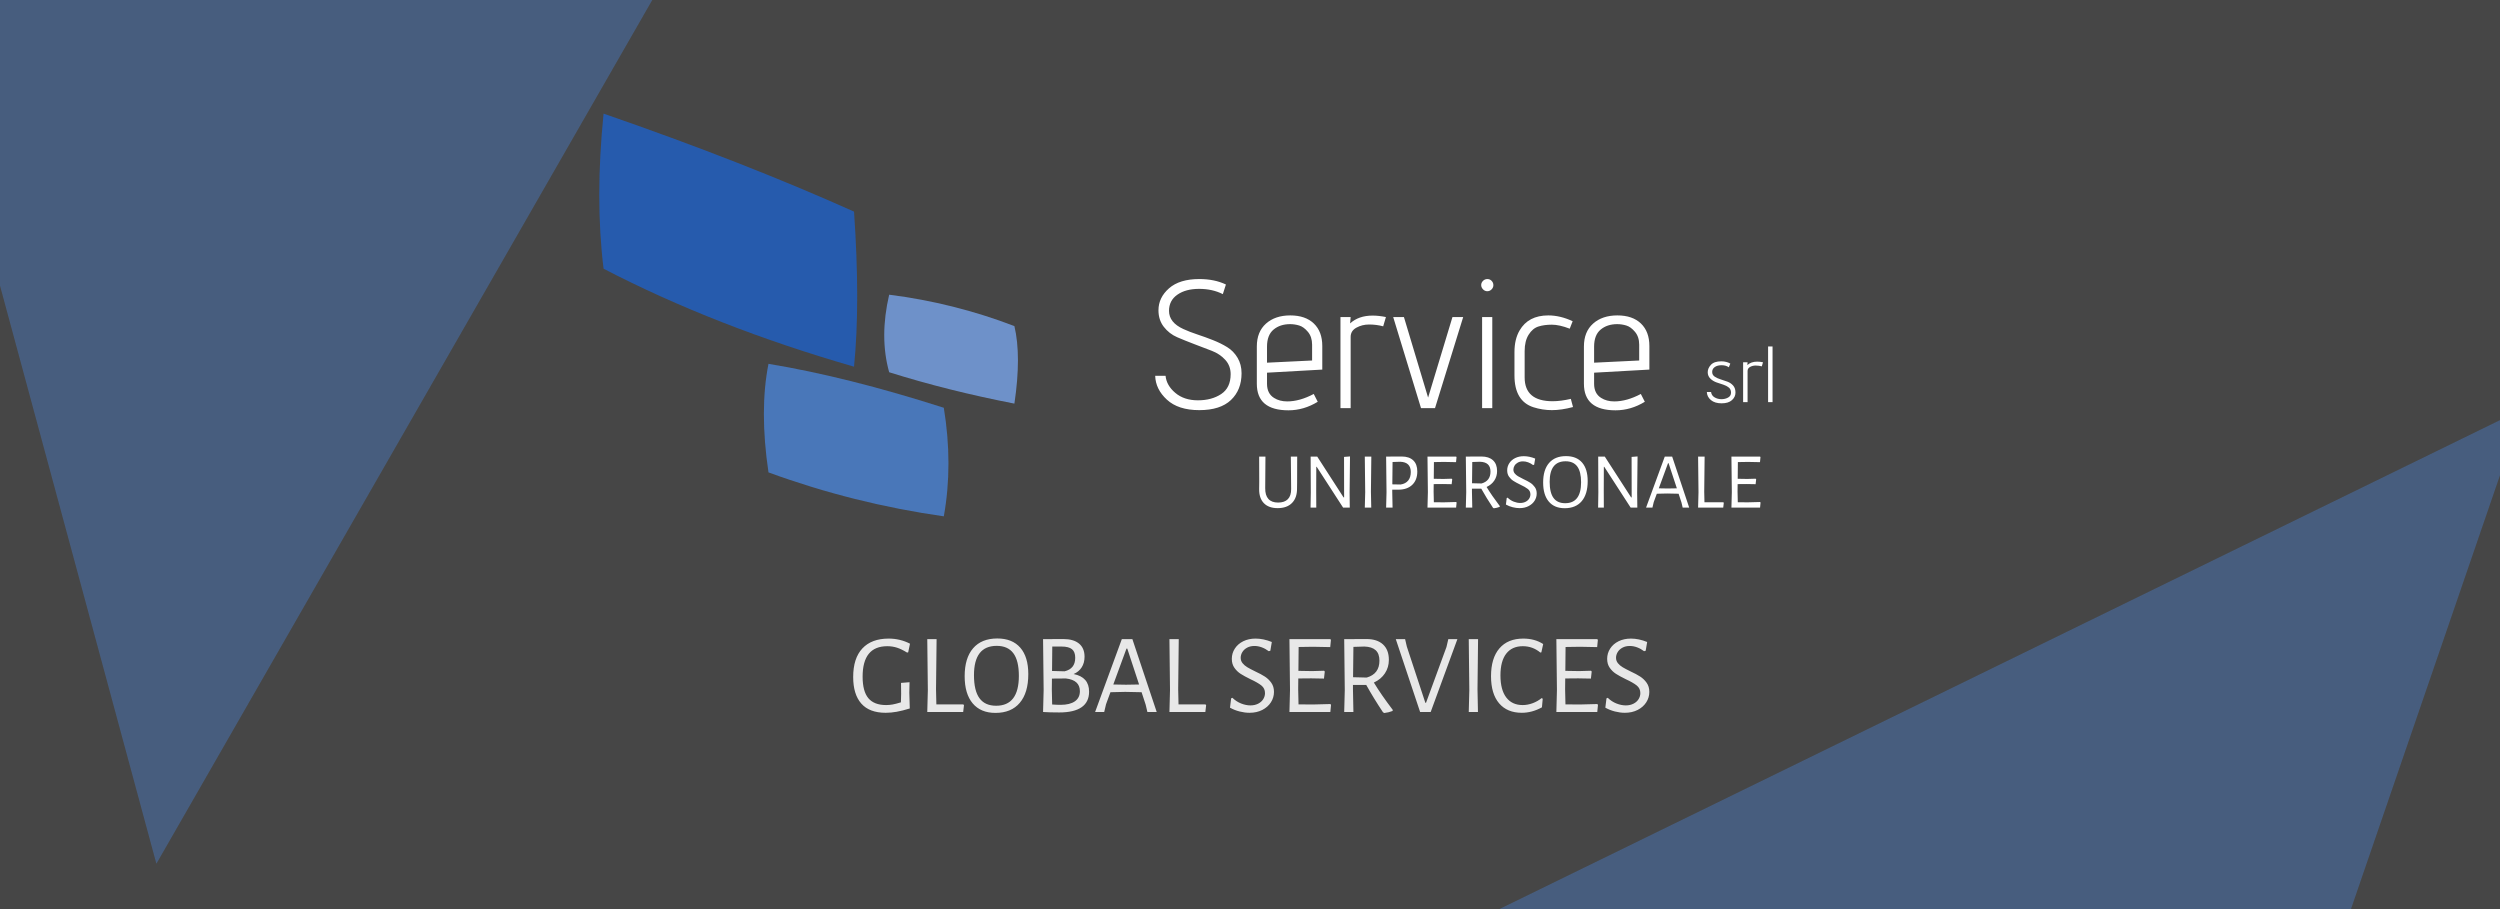 <?xml version="1.0" encoding="UTF-8" standalone="no"?><!-- Generator: Gravit.io --><svg xmlns="http://www.w3.org/2000/svg" xmlns:xlink="http://www.w3.org/1999/xlink" style="isolation:isolate" viewBox="0 0 1100 400" width="1100pt" height="400pt"><defs><clipPath id="_clipPath_WdQDWUBPnOEFqVgP7KAFzqbMJMg3II71"><rect width="1100" height="400"/></clipPath></defs><g clip-path="url(#_clipPath_WdQDWUBPnOEFqVgP7KAFzqbMJMg3II71)"><rect width="1100" height="400" style="fill:rgb(70,70,70)"/><defs><filter id="5LdJOOiF4s2NEZeDuhusaGZqXUs20yPl" x="-200%" y="-200%" width="400%" height="400%" filterUnits="objectBoundingBox" color-interpolation-filters="sRGB"><feGaussianBlur xmlns="http://www.w3.org/2000/svg" in="SourceGraphic" stdDeviation="2.147"/><feOffset xmlns="http://www.w3.org/2000/svg" dx="1" dy="1" result="pf_100_offsetBlur"/><feFlood xmlns="http://www.w3.org/2000/svg" flood-color="#000000" flood-opacity="0.65"/><feComposite xmlns="http://www.w3.org/2000/svg" in2="pf_100_offsetBlur" operator="in" result="pf_100_dropShadow"/><feBlend xmlns="http://www.w3.org/2000/svg" in="SourceGraphic" in2="pf_100_dropShadow" mode="normal"/></filter></defs><g filter="url(#5LdJOOiF4s2NEZeDuhusaGZqXUs20yPl)"><path d=" M 569.763 199.899 L 569.728 211.309 L 569.693 213.829 L 569.693 213.829 Q 569.763 217.959 567.523 220.269 L 567.523 220.269 L 567.523 220.269 Q 565.283 222.579 561.153 222.579 L 561.153 222.579 L 561.153 222.579 Q 557.198 222.579 555.081 220.374 L 555.081 220.374 L 555.081 220.374 Q 552.963 218.169 553.033 214.144 L 553.033 214.144 L 553.068 211.099 L 553.033 199.899 L 555.798 199.899 L 555.693 213.794 L 555.693 213.794 Q 555.658 216.944 557.093 218.537 L 557.093 218.537 L 557.093 218.537 Q 558.528 220.129 561.363 220.129 L 561.363 220.129 L 561.363 220.129 Q 564.198 220.129 565.668 218.624 L 565.668 218.624 L 565.668 218.624 Q 567.138 217.119 567.103 214.144 L 567.103 214.144 L 566.963 199.899 L 569.763 199.899 L 569.763 199.899 Z  M 593.003 199.829 L 592.828 215.754 L 592.898 222.334 L 589.958 222.334 L 578.338 204.379 L 578.163 204.379 L 578.128 214.949 L 578.163 222.334 L 575.643 222.334 L 575.748 215.684 L 575.678 199.899 L 578.583 199.899 L 590.168 217.854 L 590.413 217.854 L 590.378 200.039 L 593.003 199.829 L 593.003 199.829 Z  M 602.383 199.899 L 602.208 215.334 L 602.348 222.334 L 599.513 222.334 L 599.688 215.579 L 599.513 199.899 L 602.383 199.899 L 602.383 199.899 Z  M 615.753 199.864 L 615.753 199.864 Q 619.043 199.864 620.828 201.562 L 620.828 201.562 L 620.828 201.562 Q 622.613 203.259 622.613 206.444 L 622.613 206.444 L 622.613 206.444 Q 622.613 210.189 620.391 212.324 L 620.391 212.324 L 620.391 212.324 Q 618.168 214.459 614.248 214.459 L 614.248 214.459 L 611.588 214.459 L 611.588 215.334 L 611.728 222.334 L 608.893 222.334 L 609.068 215.579 L 608.893 199.899 L 615.753 199.864 L 615.753 199.864 Z  M 615.298 212.184 L 615.298 212.184 Q 617.468 211.834 618.606 210.434 L 618.606 210.434 L 618.606 210.434 Q 619.743 209.034 619.743 206.689 L 619.743 206.689 L 619.743 206.689 Q 619.743 202.349 615.123 202.174 L 615.123 202.174 L 611.728 202.279 L 611.623 212.114 L 615.298 212.184 L 615.298 212.184 Z  M 639.728 219.884 L 639.903 220.164 L 639.693 222.334 L 627.093 222.334 L 627.268 215.579 L 627.093 199.899 L 639.728 199.899 L 639.868 200.179 L 639.658 202.349 L 634.373 202.244 L 629.928 202.314 L 629.858 209.664 L 634.058 209.734 L 637.768 209.629 L 637.978 209.874 L 637.733 212.044 L 633.813 211.974 L 629.823 212.009 L 629.788 215.334 L 629.893 219.989 L 634.338 220.024 L 639.728 219.884 L 639.728 219.884 Z  M 653.098 213.269 L 653.098 213.269 Q 655.408 217.084 658.908 221.669 L 658.908 221.669 L 658.873 222.019 L 658.873 222.019 Q 657.613 222.509 656.283 222.649 L 656.283 222.649 L 655.898 222.404 L 655.898 222.404 Q 653.028 218.099 650.753 214.004 L 650.753 214.004 L 646.658 214.004 L 646.658 215.334 L 646.798 222.334 L 643.963 222.334 L 644.138 215.579 L 643.963 199.899 L 650.823 199.864 L 650.823 199.864 Q 654.113 199.864 655.916 201.527 L 655.916 201.527 L 655.916 201.527 Q 657.718 203.189 657.718 206.269 L 657.718 206.269 L 657.718 206.269 Q 657.718 208.579 656.511 210.417 L 656.511 210.417 L 656.511 210.417 Q 655.303 212.254 653.098 213.269 L 653.098 213.269 L 653.098 213.269 Z  M 646.798 202.279 L 646.693 211.624 L 650.893 211.729 L 650.893 211.729 Q 654.813 210.609 654.813 206.514 L 654.813 206.514 L 654.813 206.514 Q 654.813 204.379 653.658 203.312 L 653.658 203.312 L 653.658 203.312 Q 652.503 202.244 650.193 202.174 L 650.193 202.174 L 646.798 202.279 L 646.798 202.279 Z  M 669.478 199.724 L 669.478 199.724 Q 671.893 199.724 674.483 200.774 L 674.483 200.774 L 674.028 203.469 L 673.538 203.609 L 673.538 203.609 Q 672.523 202.839 671.386 202.419 L 671.386 202.419 L 671.386 202.419 Q 670.248 201.999 669.128 201.999 L 669.128 201.999 L 669.128 201.999 Q 667.833 201.999 666.871 202.524 L 666.871 202.524 L 666.871 202.524 Q 665.908 203.049 665.401 203.889 L 665.401 203.889 L 665.401 203.889 Q 664.893 204.729 664.893 205.639 L 664.893 205.639 L 664.893 205.639 Q 664.893 206.584 665.471 207.302 L 665.471 207.302 L 665.471 207.302 Q 666.048 208.019 666.923 208.544 L 666.923 208.544 L 666.923 208.544 Q 667.798 209.069 669.303 209.804 L 669.303 209.804 L 669.303 209.804 Q 671.193 210.679 672.348 211.432 L 672.348 211.432 L 672.348 211.432 Q 673.503 212.184 674.326 213.339 L 674.326 213.339 L 674.326 213.339 Q 675.148 214.494 675.148 216.139 L 675.148 216.139 L 675.148 216.139 Q 675.148 217.889 674.203 219.359 L 674.203 219.359 L 674.203 219.359 Q 673.258 220.829 671.543 221.704 L 671.543 221.704 L 671.543 221.704 Q 669.828 222.579 667.623 222.579 L 667.623 222.579 L 667.623 222.579 Q 666.153 222.579 664.561 222.177 L 664.561 222.177 L 664.561 222.177 Q 662.968 221.774 661.603 221.004 L 661.603 221.004 L 661.953 218.134 L 662.338 217.959 L 662.338 217.959 Q 663.563 219.149 665.051 219.727 L 665.051 219.727 L 665.051 219.727 Q 666.538 220.304 667.903 220.304 L 667.903 220.304 L 667.903 220.304 Q 669.233 220.304 670.266 219.779 L 670.266 219.779 L 670.266 219.779 Q 671.298 219.254 671.841 218.379 L 671.841 218.379 L 671.841 218.379 Q 672.383 217.504 672.383 216.524 L 672.383 216.524 L 672.383 216.524 Q 672.383 215.054 671.263 214.162 L 671.263 214.162 L 671.263 214.162 Q 670.143 213.269 667.868 212.219 L 667.868 212.219 L 667.868 212.219 Q 666.013 211.309 664.893 210.592 L 664.893 210.592 L 664.893 210.592 Q 663.773 209.874 662.968 208.737 L 662.968 208.737 L 662.968 208.737 Q 662.163 207.599 662.163 205.954 L 662.163 205.954 L 662.163 205.954 Q 662.163 204.239 663.091 202.804 L 663.091 202.804 L 663.091 202.804 Q 664.018 201.369 665.68 200.547 L 665.68 200.547 L 665.68 200.547 Q 667.343 199.724 669.478 199.724 L 669.478 199.724 L 669.478 199.724 Z  M 688.028 199.689 L 688.028 199.689 Q 692.648 199.689 695.116 202.524 L 695.116 202.524 L 695.116 202.524 Q 697.583 205.359 697.583 210.679 L 697.583 210.679 L 697.583 210.679 Q 697.583 216.419 694.958 219.517 L 694.958 219.517 L 694.958 219.517 Q 692.333 222.614 687.468 222.614 L 687.468 222.614 L 687.468 222.614 Q 682.918 222.614 680.451 219.674 L 680.451 219.674 L 680.451 219.674 Q 677.983 216.734 677.983 211.309 L 677.983 211.309 L 677.983 211.309 Q 677.983 205.709 680.591 202.699 L 680.591 202.699 L 680.591 202.699 Q 683.198 199.689 688.028 199.689 L 688.028 199.689 L 688.028 199.689 Z  M 687.853 201.964 L 687.853 201.964 Q 680.853 201.964 680.853 210.994 L 680.853 210.994 L 680.853 210.994 Q 680.853 215.789 682.551 218.099 L 682.551 218.099 L 682.551 218.099 Q 684.248 220.409 687.678 220.409 L 687.678 220.409 L 687.678 220.409 Q 694.678 220.409 694.678 211.204 L 694.678 211.204 L 694.678 211.204 Q 694.678 206.514 692.981 204.239 L 692.981 204.239 L 692.981 204.239 Q 691.283 201.964 687.853 201.964 L 687.853 201.964 L 687.853 201.964 Z  M 719.528 199.829 L 719.353 215.754 L 719.423 222.334 L 716.483 222.334 L 704.863 204.379 L 704.688 204.379 L 704.653 214.949 L 704.688 222.334 L 702.168 222.334 L 702.273 215.684 L 702.203 199.899 L 705.108 199.899 L 716.693 217.854 L 716.938 217.854 L 716.903 200.039 L 719.528 199.829 L 719.528 199.829 Z  M 734.753 199.899 L 742.243 222.334 L 739.373 222.334 L 738.848 220.094 L 737.588 216.244 L 732.548 216.139 L 727.998 216.244 L 726.633 219.954 L 726.073 222.334 L 723.273 222.334 L 731.498 199.899 L 734.753 199.899 L 734.753 199.899 Z  M 732.793 213.934 L 736.818 213.864 L 733.178 202.804 L 732.933 202.804 L 728.873 213.864 L 732.793 213.934 L 732.793 213.934 Z  M 757.258 219.989 L 757.468 220.234 L 757.223 222.334 L 746.163 222.334 L 746.338 215.579 L 746.163 199.899 L 749.033 199.899 L 748.858 215.334 L 748.963 219.989 L 757.258 219.989 L 757.258 219.989 Z  M 773.463 219.884 L 773.638 220.164 L 773.428 222.334 L 760.828 222.334 L 761.003 215.579 L 760.828 199.899 L 773.463 199.899 L 773.603 200.179 L 773.393 202.349 L 768.108 202.244 L 763.663 202.314 L 763.593 209.664 L 767.793 209.734 L 771.503 209.629 L 771.713 209.874 L 771.468 212.044 L 767.548 211.974 L 763.558 212.009 L 763.523 215.334 L 763.628 219.989 L 768.073 220.024 L 773.463 219.884 L 773.463 219.884 Z " fill="rgb(255,255,255)"/></g><defs><filter id="jy5obkKLdpxgEaYEK14ucEzrUuAFGpMK" x="-200%" y="-200%" width="400%" height="400%" filterUnits="objectBoundingBox" color-interpolation-filters="sRGB"><feGaussianBlur xmlns="http://www.w3.org/2000/svg" in="SourceGraphic" stdDeviation="2.147"/><feOffset xmlns="http://www.w3.org/2000/svg" dx="1" dy="1" result="pf_100_offsetBlur"/><feFlood xmlns="http://www.w3.org/2000/svg" flood-color="#000000" flood-opacity="0.65"/><feComposite xmlns="http://www.w3.org/2000/svg" in2="pf_100_offsetBlur" operator="in" result="pf_100_dropShadow"/><feBlend xmlns="http://www.w3.org/2000/svg" in="SourceGraphic" in2="pf_100_dropShadow" mode="normal"/></filter></defs><g filter="url(#jy5obkKLdpxgEaYEK14ucEzrUuAFGpMK)"><path d=" M 750.012 171.492 L 750.012 171.492 L 751.867 171.492 L 751.867 171.492 Q 752.077 173.067 753.442 173.855 L 753.442 173.855 L 753.442 173.855 Q 754.807 174.642 756.435 174.642 L 756.435 174.642 L 756.435 174.642 Q 758.062 174.642 759.357 173.925 L 759.357 173.925 L 759.357 173.925 Q 760.652 173.207 760.652 171.755 L 760.652 171.755 L 760.652 171.755 Q 760.652 170.302 759.655 169.497 L 759.655 169.497 L 759.655 169.497 Q 758.657 168.692 757.222 168.237 L 757.222 168.237 L 757.222 168.237 Q 755.787 167.782 754.317 167.275 L 754.317 167.275 L 754.317 167.275 Q 752.847 166.767 751.727 165.752 L 751.727 165.752 L 751.727 165.752 Q 750.397 164.562 750.397 162.795 L 750.397 162.795 L 750.397 162.795 Q 750.397 161.027 751.815 159.505 L 751.815 159.505 L 751.815 159.505 Q 753.232 157.982 756.417 157.982 L 756.417 157.982 L 756.417 157.982 Q 757.537 157.982 758.517 158.245 L 758.517 158.245 L 758.517 158.245 Q 759.497 158.507 759.917 158.752 L 759.917 158.752 L 760.337 158.997 L 759.672 160.607 L 759.672 160.607 Q 758.412 159.697 756.522 159.697 L 756.522 159.697 L 756.522 159.697 Q 754.632 159.697 753.494 160.502 L 753.494 160.502 L 753.494 160.502 Q 752.357 161.307 752.357 162.672 L 752.357 162.672 L 752.357 162.672 Q 752.357 164.002 753.512 164.755 L 753.512 164.755 L 753.512 164.755 Q 754.667 165.507 756.155 165.945 L 756.155 165.945 L 756.155 165.945 Q 757.642 166.382 759.112 166.942 L 759.112 166.942 L 759.112 166.942 Q 760.582 167.502 761.597 168.657 L 761.597 168.657 L 761.597 168.657 Q 762.612 169.812 762.612 171.737 L 762.612 171.737 L 762.612 171.737 Q 762.612 173.662 761.055 175.062 L 761.055 175.062 L 761.055 175.062 Q 759.497 176.462 756.505 176.462 L 756.505 176.462 L 756.505 176.462 Q 753.512 176.462 751.797 175.027 L 751.797 175.027 L 751.797 175.027 Q 750.082 173.592 750.012 171.492 Z  M 774.722 158.402 L 774.197 160.187 L 774.197 160.187 Q 772.867 159.837 771.502 159.837 L 771.502 159.837 L 771.502 159.837 Q 770.137 159.837 769.035 160.45 L 769.035 160.45 L 769.035 160.45 Q 767.932 161.062 767.932 162.217 L 767.932 162.217 L 767.932 175.937 L 765.972 175.937 L 765.972 158.402 L 767.932 158.402 L 767.827 159.627 L 767.827 159.627 Q 769.472 158.122 772.167 158.122 L 772.167 158.122 L 772.167 158.122 Q 773.357 158.122 774.722 158.402 L 774.722 158.402 L 774.722 158.402 Z  M 778.922 151.437 L 778.922 175.937 L 776.962 175.937 L 776.962 151.437 L 778.922 151.437 L 778.922 151.437 Z " fill-rule="evenodd" fill="rgb(255,255,255)"/></g><defs><filter id="7IDem6UqlVtqbbOOIxmOx3zyR2rWrGbc" x="-200%" y="-200%" width="400%" height="400%" filterUnits="objectBoundingBox" color-interpolation-filters="sRGB"><feGaussianBlur xmlns="http://www.w3.org/2000/svg" in="SourceGraphic" stdDeviation="2.147"/><feOffset xmlns="http://www.w3.org/2000/svg" dx="1" dy="1" result="pf_100_offsetBlur"/><feFlood xmlns="http://www.w3.org/2000/svg" flood-color="#000000" flood-opacity="0.65"/><feComposite xmlns="http://www.w3.org/2000/svg" in2="pf_100_offsetBlur" operator="in" result="pf_100_dropShadow"/><feBlend xmlns="http://www.w3.org/2000/svg" in="SourceGraphic" in2="pf_100_dropShadow" mode="normal"/></filter></defs><g filter="url(#7IDem6UqlVtqbbOOIxmOx3zyR2rWrGbc)"><path d=" M 507.285 164.34 L 507.285 164.34 L 511.845 164.34 L 511.845 164.34 Q 512.245 168.58 516.125 171.86 L 516.125 171.86 L 516.125 171.86 Q 520.005 175.14 526.085 175.14 L 526.085 175.14 L 526.085 175.14 Q 532.165 175.14 536.325 172.38 L 536.325 172.38 L 536.325 172.38 Q 540.485 169.62 540.485 163.62 L 540.485 163.62 L 540.485 163.62 Q 540.485 159.94 538.125 157.34 L 538.125 157.34 L 538.125 157.34 Q 535.765 154.74 532.245 153.38 L 532.245 153.38 L 532.245 153.38 Q 528.725 152.02 524.605 150.46 L 524.605 150.46 L 524.605 150.46 Q 520.485 148.9 516.965 147.38 L 516.965 147.38 L 516.965 147.38 Q 513.445 145.86 511.085 142.82 L 511.085 142.82 L 511.085 142.82 Q 508.725 139.78 508.725 135.54 L 508.725 135.54 L 508.725 135.54 Q 508.725 129.94 513.365 125.86 L 513.365 125.86 L 513.365 125.86 Q 518.005 121.78 526.725 121.78 L 526.725 121.78 L 526.725 121.78 Q 533.365 121.78 538.405 124.18 L 538.405 124.18 L 538.405 124.18 Q 538.405 124.34 537.045 128.42 L 537.045 128.42 L 537.045 128.42 Q 532.485 126.1 526.605 126.1 L 526.605 126.1 L 526.605 126.1 Q 520.725 126.1 517.045 128.66 L 517.045 128.66 L 517.045 128.66 Q 513.365 131.22 513.365 135.78 L 513.365 135.78 L 513.365 135.78 Q 513.365 140.9 519.685 143.78 L 519.685 143.78 L 519.685 143.78 Q 522.485 145.06 525.885 146.18 L 525.885 146.18 L 525.885 146.18 Q 529.285 147.3 532.725 148.66 L 532.725 148.66 L 532.725 148.66 Q 536.165 150.02 538.965 151.74 L 538.965 151.74 L 538.965 151.74 Q 541.765 153.46 543.525 156.42 L 543.525 156.42 L 543.525 156.42 Q 545.285 159.38 545.285 163.22 L 545.285 163.22 L 545.285 163.22 Q 545.285 170.58 540.605 175.02 L 540.605 175.02 L 540.605 175.02 Q 535.925 179.46 526.685 179.46 L 526.685 179.46 L 526.685 179.46 Q 517.445 179.46 512.445 174.86 L 512.445 174.86 L 512.445 174.86 Q 507.445 170.26 507.285 164.34 Z  M 565.365 175.62 L 565.365 175.62 L 565.365 175.62 Q 570.885 175.62 577.045 172.34 L 577.045 172.34 L 578.805 175.78 L 578.805 175.78 Q 572.645 179.54 565.925 179.54 L 565.925 179.54 L 565.925 179.54 Q 552.005 179.54 552.005 167.86 L 552.005 167.86 L 552.005 151.46 L 552.005 151.46 Q 552.005 144.98 556.045 141.38 L 556.045 141.38 L 556.045 141.38 Q 560.085 137.78 566.725 137.78 L 566.725 137.78 L 566.725 137.78 Q 573.365 137.78 577.085 141.34 L 577.085 141.34 L 577.085 141.34 Q 580.805 144.9 580.805 151.22 L 580.805 151.22 L 580.805 161.62 L 556.485 162.98 L 556.485 167.86 L 556.485 167.86 Q 556.485 172.18 559.605 174.1 L 559.605 174.1 L 559.605 174.1 Q 562.005 175.62 565.365 175.62 Z  M 556.485 158.58 L 576.325 157.62 L 576.325 150.66 L 576.325 150.66 Q 576.325 147.22 574.485 145.02 L 574.485 145.02 L 574.485 145.02 Q 572.645 142.82 570.645 142.22 L 570.645 142.22 L 570.645 142.22 Q 568.645 141.62 566.645 141.62 L 566.645 141.62 L 566.645 141.62 Q 562.245 141.62 559.365 144.02 L 559.365 144.02 L 559.365 144.02 Q 556.485 146.42 556.485 151.54 L 556.485 151.54 L 556.485 158.58 L 556.485 158.58 Z  M 608.805 138.5 L 607.605 142.58 L 607.605 142.58 Q 604.565 141.78 601.445 141.78 L 601.445 141.78 L 601.445 141.78 Q 598.325 141.78 595.805 143.18 L 595.805 143.18 L 595.805 143.18 Q 593.285 144.58 593.285 147.22 L 593.285 147.22 L 593.285 178.58 L 588.805 178.58 L 588.805 138.5 L 593.285 138.5 L 593.045 141.3 L 593.045 141.3 Q 596.805 137.86 602.965 137.86 L 602.965 137.86 L 602.965 137.86 Q 605.685 137.86 608.805 138.5 L 608.805 138.5 L 608.805 138.5 Z  M 642.805 138.5 L 630.405 178.58 L 624.245 178.58 L 612.005 138.5 L 616.725 138.5 L 627.365 173.94 L 638.085 138.5 L 642.805 138.5 L 642.805 138.5 Z  M 656.085 124.46 L 656.085 124.46 L 656.085 124.46 Q 656.085 125.54 655.285 126.34 L 655.285 126.34 L 655.285 126.34 Q 654.485 127.14 653.405 127.14 L 653.405 127.14 L 653.405 127.14 Q 652.325 127.14 651.525 126.3 L 651.525 126.3 L 651.525 126.3 Q 650.725 125.46 650.725 124.42 L 650.725 124.42 L 650.725 124.42 Q 650.725 123.38 651.525 122.58 L 651.525 122.58 L 651.525 122.58 Q 652.325 121.78 653.445 121.78 L 653.445 121.78 L 653.445 121.78 Q 654.565 121.78 655.325 122.58 L 655.325 122.58 L 655.325 122.58 Q 656.085 123.38 656.085 124.46 Z  M 655.605 138.5 L 655.605 178.58 L 651.125 178.58 L 651.125 138.5 L 655.605 138.5 L 655.605 138.5 Z  M 682.165 175.54 L 682.165 175.54 L 682.165 175.54 Q 685.765 175.54 690.165 174.5 L 690.165 174.5 L 691.125 178.1 L 691.125 178.1 Q 686.005 179.46 681.845 179.46 L 681.845 179.46 L 681.845 179.46 Q 677.685 179.46 673.685 178.18 L 673.685 178.18 L 673.685 178.18 Q 665.365 175.46 665.365 164.18 L 665.365 164.18 L 665.365 153.94 L 665.365 153.94 Q 665.365 148.26 667.605 144.42 L 667.605 144.42 L 667.605 144.42 Q 671.445 137.78 680.245 137.78 L 680.245 137.78 L 680.245 137.78 Q 685.525 137.78 690.965 140.34 L 690.965 140.34 L 689.685 143.62 L 689.685 143.62 Q 685.125 141.86 681.805 141.86 L 681.805 141.86 L 681.805 141.86 Q 678.485 141.86 675.925 142.66 L 675.925 142.66 L 675.925 142.66 Q 673.365 143.46 671.605 146.26 L 671.605 146.26 L 671.605 146.26 Q 669.845 149.06 669.845 153.46 L 669.845 153.46 L 669.845 165.06 L 669.845 165.06 Q 669.845 175.54 682.165 175.54 Z  M 709.285 175.62 L 709.285 175.62 L 709.285 175.62 Q 714.805 175.62 720.965 172.34 L 720.965 172.34 L 722.725 175.78 L 722.725 175.78 Q 716.565 179.54 709.845 179.54 L 709.845 179.54 L 709.845 179.54 Q 695.925 179.54 695.925 167.86 L 695.925 167.86 L 695.925 151.46 L 695.925 151.46 Q 695.925 144.98 699.965 141.38 L 699.965 141.38 L 699.965 141.38 Q 704.005 137.78 710.645 137.78 L 710.645 137.78 L 710.645 137.78 Q 717.285 137.78 721.005 141.34 L 721.005 141.34 L 721.005 141.34 Q 724.725 144.9 724.725 151.22 L 724.725 151.22 L 724.725 161.62 L 700.405 162.98 L 700.405 167.86 L 700.405 167.86 Q 700.405 172.18 703.525 174.1 L 703.525 174.1 L 703.525 174.1 Q 705.925 175.62 709.285 175.62 Z  M 700.405 158.58 L 720.245 157.62 L 720.245 150.66 L 720.245 150.66 Q 720.245 147.22 718.405 145.02 L 718.405 145.02 L 718.405 145.02 Q 716.565 142.82 714.565 142.22 L 714.565 142.22 L 714.565 142.22 Q 712.565 141.62 710.565 141.62 L 710.565 141.62 L 710.565 141.62 Q 706.165 141.62 703.285 144.02 L 703.285 144.02 L 703.285 144.02 Q 700.405 146.42 700.405 151.54 L 700.405 151.54 L 700.405 158.58 L 700.405 158.58 Z " fill="rgb(255,255,255)"/></g><defs><filter id="x96PZxX9xDoiLEIMOeEAMEAUIGxpwd5z" x="-200%" y="-200%" width="400%" height="400%" filterUnits="objectBoundingBox" color-interpolation-filters="sRGB"><feGaussianBlur xmlns="http://www.w3.org/2000/svg" in="SourceGraphic" stdDeviation="2.147"/><feOffset xmlns="http://www.w3.org/2000/svg" dx="2" dy="2" result="pf_100_offsetBlur"/><feFlood xmlns="http://www.w3.org/2000/svg" flood-color="#000000" flood-opacity="0.65"/><feComposite xmlns="http://www.w3.org/2000/svg" in2="pf_100_offsetBlur" operator="in" result="pf_100_dropShadow"/><feBlend xmlns="http://www.w3.org/2000/svg" in="SourceGraphic" in2="pf_100_dropShadow" mode="normal"/></filter></defs><g filter="url(#x96PZxX9xDoiLEIMOeEAMEAUIGxpwd5z)"><path d=" M 550.45 278.977 L 550.45 278.977 Q 553.9 278.977 557.6 280.477 L 557.6 280.477 L 556.95 284.327 L 556.25 284.527 L 556.25 284.527 Q 554.8 283.427 553.175 282.827 L 553.175 282.827 L 553.175 282.827 Q 551.55 282.227 549.95 282.227 L 549.95 282.227 L 549.95 282.227 Q 548.1 282.227 546.725 282.977 L 546.725 282.977 L 546.725 282.977 Q 545.35 283.727 544.625 284.927 L 544.625 284.927 L 544.625 284.927 Q 543.9 286.127 543.9 287.427 L 543.9 287.427 L 543.9 287.427 Q 543.9 288.777 544.725 289.802 L 544.725 289.802 L 544.725 289.802 Q 545.55 290.827 546.8 291.577 L 546.8 291.577 L 546.8 291.577 Q 548.05 292.327 550.2 293.377 L 550.2 293.377 L 550.2 293.377 Q 552.9 294.627 554.55 295.702 L 554.55 295.702 L 554.55 295.702 Q 556.2 296.777 557.375 298.427 L 557.375 298.427 L 557.375 298.427 Q 558.55 300.077 558.55 302.427 L 558.55 302.427 L 558.55 302.427 Q 558.55 304.927 557.2 307.027 L 557.2 307.027 L 557.2 307.027 Q 555.85 309.127 553.4 310.377 L 553.4 310.377 L 553.4 310.377 Q 550.95 311.627 547.8 311.627 L 547.8 311.627 L 547.8 311.627 Q 545.7 311.627 543.425 311.052 L 543.425 311.052 L 543.425 311.052 Q 541.15 310.477 539.2 309.377 L 539.2 309.377 L 539.7 305.277 L 540.25 305.027 L 540.25 305.027 Q 542 306.727 544.125 307.552 L 544.125 307.552 L 544.125 307.552 Q 546.25 308.377 548.2 308.377 L 548.2 308.377 L 548.2 308.377 Q 550.1 308.377 551.575 307.627 L 551.575 307.627 L 551.575 307.627 Q 553.05 306.877 553.825 305.627 L 553.825 305.627 L 553.825 305.627 Q 554.6 304.377 554.6 302.977 L 554.6 302.977 L 554.6 302.977 Q 554.6 300.877 553 299.602 L 553 299.602 L 553 299.602 Q 551.4 298.327 548.15 296.827 L 548.15 296.827 L 548.15 296.827 Q 545.5 295.527 543.9 294.502 L 543.9 294.502 L 543.9 294.502 Q 542.3 293.477 541.15 291.852 L 541.15 291.852 L 541.15 291.852 Q 540 290.227 540 287.877 L 540 287.877 L 540 287.877 Q 540 285.427 541.325 283.377 L 541.325 283.377 L 541.325 283.377 Q 542.65 281.327 545.025 280.152 L 545.025 280.152 L 545.025 280.152 Q 547.4 278.977 550.45 278.977 L 550.45 278.977 L 550.45 278.977 Z  M 583.4 307.777 L 583.65 308.177 L 583.35 311.277 L 565.35 311.277 L 565.6 301.627 L 565.35 279.227 L 583.4 279.227 L 583.6 279.627 L 583.3 282.727 L 575.75 282.577 L 569.4 282.677 L 569.3 293.177 L 575.3 293.277 L 580.6 293.127 L 580.9 293.477 L 580.55 296.577 L 574.95 296.477 L 569.25 296.527 L 569.2 301.277 L 569.35 307.927 L 575.7 307.977 L 583.4 307.777 L 583.4 307.777 Z  M 602.5 298.327 L 602.5 298.327 Q 605.8 303.777 610.8 310.327 L 610.8 310.327 L 610.75 310.827 L 610.75 310.827 Q 608.95 311.527 607.05 311.727 L 607.05 311.727 L 606.5 311.377 L 606.5 311.377 Q 602.4 305.227 599.15 299.377 L 599.15 299.377 L 593.3 299.377 L 593.3 301.277 L 593.5 311.277 L 589.45 311.277 L 589.7 301.627 L 589.45 279.227 L 599.25 279.177 L 599.25 279.177 Q 603.95 279.177 606.525 281.552 L 606.525 281.552 L 606.525 281.552 Q 609.1 283.927 609.1 288.327 L 609.1 288.327 L 609.1 288.327 Q 609.1 291.627 607.375 294.252 L 607.375 294.252 L 607.375 294.252 Q 605.65 296.877 602.5 298.327 L 602.5 298.327 L 602.5 298.327 Z  M 593.5 282.627 L 593.35 295.977 L 599.35 296.127 L 599.35 296.127 Q 604.95 294.527 604.95 288.677 L 604.95 288.677 L 604.95 288.677 Q 604.95 285.627 603.3 284.102 L 603.3 284.102 L 603.3 284.102 Q 601.65 282.577 598.35 282.477 L 598.35 282.477 L 593.5 282.627 L 593.5 282.627 Z  M 639.25 279.227 L 627.5 311.277 L 622.85 311.277 L 612.15 279.227 L 616.25 279.227 L 617 282.477 L 625.15 307.227 L 625.45 307.227 L 634.45 282.677 L 635.25 279.227 L 639.25 279.227 L 639.25 279.227 Z  M 648.35 279.227 L 648.1 301.277 L 648.3 311.277 L 644.25 311.277 L 644.5 301.627 L 644.25 279.227 L 648.35 279.227 L 648.35 279.227 Z  M 668.25 278.977 L 668.25 278.977 Q 673.3 278.977 677 281.377 L 677 281.377 L 676.2 285.027 L 675.75 285.127 L 675.75 285.127 Q 672.4 282.327 668.05 282.327 L 668.05 282.327 L 668.05 282.327 Q 663.3 282.327 660.75 285.602 L 660.75 285.602 L 660.75 285.602 Q 658.2 288.877 658.2 295.177 L 658.2 295.177 L 658.2 295.177 Q 658.2 301.527 660.75 304.877 L 660.75 304.877 L 660.75 304.877 Q 663.3 308.227 667.95 308.227 L 667.95 308.227 L 667.95 308.227 Q 670.15 308.227 672.325 307.427 L 672.325 307.427 L 672.325 307.427 Q 674.5 306.627 676.3 305.177 L 676.3 305.177 L 676.8 305.427 L 676.45 309.227 L 676.45 309.227 Q 672.1 311.627 667.6 311.627 L 667.6 311.627 L 667.6 311.627 Q 661.15 311.627 657.6 307.452 L 657.6 307.452 L 657.6 307.452 Q 654.05 303.277 654.05 295.527 L 654.05 295.527 L 654.05 295.527 Q 654.05 287.577 657.75 283.277 L 657.75 283.277 L 657.75 283.277 Q 661.45 278.977 668.25 278.977 L 668.25 278.977 L 668.25 278.977 Z  M 700.85 307.777 L 701.1 308.177 L 700.8 311.277 L 682.8 311.277 L 683.05 301.627 L 682.8 279.227 L 700.85 279.227 L 701.05 279.627 L 700.75 282.727 L 693.2 282.577 L 686.85 282.677 L 686.75 293.177 L 692.75 293.277 L 698.05 293.127 L 698.35 293.477 L 698 296.577 L 692.4 296.477 L 686.7 296.527 L 686.65 301.277 L 686.8 307.927 L 693.15 307.977 L 700.85 307.777 L 700.85 307.777 Z  M 715.6 278.977 L 715.6 278.977 Q 719.05 278.977 722.75 280.477 L 722.75 280.477 L 722.1 284.327 L 721.4 284.527 L 721.4 284.527 Q 719.95 283.427 718.325 282.827 L 718.325 282.827 L 718.325 282.827 Q 716.7 282.227 715.1 282.227 L 715.1 282.227 L 715.1 282.227 Q 713.25 282.227 711.875 282.977 L 711.875 282.977 L 711.875 282.977 Q 710.5 283.727 709.775 284.927 L 709.775 284.927 L 709.775 284.927 Q 709.05 286.127 709.05 287.427 L 709.05 287.427 L 709.05 287.427 Q 709.05 288.777 709.875 289.802 L 709.875 289.802 L 709.875 289.802 Q 710.7 290.827 711.95 291.577 L 711.95 291.577 L 711.95 291.577 Q 713.2 292.327 715.35 293.377 L 715.35 293.377 L 715.35 293.377 Q 718.05 294.627 719.7 295.702 L 719.7 295.702 L 719.7 295.702 Q 721.35 296.777 722.525 298.427 L 722.525 298.427 L 722.525 298.427 Q 723.7 300.077 723.7 302.427 L 723.7 302.427 L 723.7 302.427 Q 723.7 304.927 722.35 307.027 L 722.35 307.027 L 722.35 307.027 Q 721 309.127 718.55 310.377 L 718.55 310.377 L 718.55 310.377 Q 716.1 311.627 712.95 311.627 L 712.95 311.627 L 712.95 311.627 Q 710.85 311.627 708.575 311.052 L 708.575 311.052 L 708.575 311.052 Q 706.3 310.477 704.35 309.377 L 704.35 309.377 L 704.85 305.277 L 705.4 305.027 L 705.4 305.027 Q 707.15 306.727 709.275 307.552 L 709.275 307.552 L 709.275 307.552 Q 711.4 308.377 713.35 308.377 L 713.35 308.377 L 713.35 308.377 Q 715.25 308.377 716.725 307.627 L 716.725 307.627 L 716.725 307.627 Q 718.2 306.877 718.975 305.627 L 718.975 305.627 L 718.975 305.627 Q 719.75 304.377 719.75 302.977 L 719.75 302.977 L 719.75 302.977 Q 719.75 300.877 718.15 299.602 L 718.15 299.602 L 718.15 299.602 Q 716.55 298.327 713.3 296.827 L 713.3 296.827 L 713.3 296.827 Q 710.65 295.527 709.05 294.502 L 709.05 294.502 L 709.05 294.502 Q 707.45 293.477 706.3 291.852 L 706.3 291.852 L 706.3 291.852 Q 705.15 290.227 705.15 287.877 L 705.15 287.877 L 705.15 287.877 Q 705.15 285.427 706.475 283.377 L 706.475 283.377 L 706.475 283.377 Q 707.8 281.327 710.175 280.152 L 710.175 280.152 L 710.175 280.152 Q 712.55 278.977 715.6 278.977 L 715.6 278.977 L 715.6 278.977 Z  M 389 278.977 L 389 278.977 Q 394.05 278.977 398.4 281.227 L 398.4 281.227 L 397.6 285.027 L 397.1 285.127 L 397.1 285.127 Q 394.7 283.627 392.675 282.977 L 392.675 282.977 L 392.675 282.977 Q 390.65 282.327 388.4 282.327 L 388.4 282.327 L 388.4 282.327 Q 377.55 282.327 377.55 295.727 L 377.55 295.727 L 377.55 295.727 Q 377.55 302.177 380.075 305.202 L 380.075 305.202 L 380.075 305.202 Q 382.6 308.227 387.9 308.227 L 387.9 308.227 L 387.9 308.227 Q 389.3 308.227 390.725 307.977 L 390.725 307.977 L 390.725 307.977 Q 392.15 307.727 394.4 307.027 L 394.4 307.027 L 394.5 303.277 L 394.45 298.477 L 398.2 298.177 L 398.1 302.727 L 398.3 309.727 L 398.3 309.727 Q 395.05 310.727 392.55 311.177 L 392.55 311.177 L 392.55 311.177 Q 390.05 311.627 387.7 311.627 L 387.7 311.627 L 387.7 311.627 Q 380.55 311.627 376.975 307.577 L 376.975 307.577 L 376.975 307.577 Q 373.4 303.527 373.4 295.877 L 373.4 295.877 L 373.4 295.877 Q 373.4 287.627 377.45 283.302 L 377.45 283.302 L 377.45 283.302 Q 381.5 278.977 389 278.977 L 389 278.977 L 389 278.977 Z  M 421.85 307.927 L 422.15 308.277 L 421.8 311.277 L 406 311.277 L 406.25 301.627 L 406 279.227 L 410.1 279.227 L 409.85 301.277 L 410 307.927 L 421.85 307.927 L 421.85 307.927 Z  M 436.8 278.927 L 436.8 278.927 Q 443.4 278.927 446.925 282.977 L 446.925 282.977 L 446.925 282.977 Q 450.45 287.027 450.45 294.627 L 450.45 294.627 L 450.45 294.627 Q 450.45 302.827 446.7 307.252 L 446.7 307.252 L 446.7 307.252 Q 442.95 311.677 436 311.677 L 436 311.677 L 436 311.677 Q 429.5 311.677 425.975 307.477 L 425.975 307.477 L 425.975 307.477 Q 422.45 303.277 422.45 295.527 L 422.45 295.527 L 422.45 295.527 Q 422.45 287.527 426.175 283.227 L 426.175 283.227 L 426.175 283.227 Q 429.9 278.927 436.8 278.927 L 436.8 278.927 L 436.8 278.927 Z  M 436.55 282.177 L 436.55 282.177 Q 426.55 282.177 426.55 295.077 L 426.55 295.077 L 426.55 295.077 Q 426.55 301.927 428.975 305.227 L 428.975 305.227 L 428.975 305.227 Q 431.4 308.527 436.3 308.527 L 436.3 308.527 L 436.3 308.527 Q 446.3 308.527 446.3 295.377 L 446.3 295.377 L 446.3 295.377 Q 446.3 288.677 443.875 285.427 L 443.875 285.427 L 443.875 285.427 Q 441.45 282.177 436.55 282.177 L 436.55 282.177 L 436.55 282.177 Z  M 470.4 294.577 L 470.4 294.577 Q 477.2 295.927 477.2 302.327 L 477.2 302.327 L 477.2 302.327 Q 477.2 306.877 473.9 309.177 L 473.9 309.177 L 473.9 309.177 Q 470.6 311.477 464.05 311.477 L 464.05 311.477 L 464.05 311.477 Q 459.65 311.477 457 311.277 L 457 311.277 L 456.95 311.277 L 457.2 301.627 L 456.95 279.227 L 465.85 279.177 L 465.85 279.177 Q 470.35 279.177 472.775 281.177 L 472.775 281.177 L 472.775 281.177 Q 475.2 283.177 475.2 286.977 L 475.2 286.977 L 475.2 286.977 Q 475.2 289.677 473.95 291.627 L 473.95 291.627 L 473.95 291.627 Q 472.7 293.577 470.4 294.577 L 470.4 294.577 L 470.4 294.577 Z  M 471.1 287.427 L 471.1 287.427 Q 471.1 284.827 469.675 283.652 L 469.675 283.652 L 469.675 283.652 Q 468.25 282.477 465.05 282.477 L 465.05 282.477 L 461 282.477 L 460.9 293.227 L 466.4 293.377 L 466.4 293.377 Q 471.1 292.277 471.1 287.427 L 471.1 287.427 L 471.1 287.427 Z  M 464.65 308.127 L 464.65 308.127 Q 468.75 308.127 470.95 306.577 L 470.95 306.577 L 470.95 306.577 Q 473.15 305.027 473.15 302.127 L 473.15 302.127 L 473.15 302.127 Q 473.15 297.227 467 296.527 L 467 296.527 L 460.85 296.577 L 460.8 301.277 L 460.95 307.977 L 460.95 307.977 Q 462.9 308.127 464.65 308.127 L 464.65 308.127 L 464.65 308.127 Z  M 496.25 279.227 L 506.95 311.277 L 502.85 311.277 L 502.1 308.077 L 500.3 302.577 L 493.1 302.427 L 486.6 302.577 L 484.65 307.877 L 483.85 311.277 L 479.85 311.277 L 491.6 279.227 L 496.25 279.227 L 496.25 279.227 Z  M 493.45 299.277 L 499.2 299.177 L 494 283.377 L 493.65 283.377 L 487.85 299.177 L 493.45 299.277 L 493.45 299.277 Z  M 528.4 307.927 L 528.7 308.277 L 528.35 311.277 L 512.55 311.277 L 512.8 301.627 L 512.55 279.227 L 516.65 279.227 L 516.4 301.277 L 516.55 307.927 L 528.4 307.927 L 528.4 307.927 Z " fill="rgb(232,232,232)"/></g><defs><filter id="L2j6IHv7pVfKAw0EYkcSRJGJ3HMb90Bx" x="-200%" y="-200%" width="400%" height="400%" filterUnits="objectBoundingBox" color-interpolation-filters="sRGB"><feGaussianBlur xmlns="http://www.w3.org/2000/svg" in="SourceGraphic" stdDeviation="2.147"/><feOffset xmlns="http://www.w3.org/2000/svg" dx="5" dy="5" result="pf_100_offsetBlur"/><feFlood xmlns="http://www.w3.org/2000/svg" flood-color="#000000" flood-opacity="0.65"/><feComposite xmlns="http://www.w3.org/2000/svg" in2="pf_100_offsetBlur" operator="in" result="pf_100_dropShadow"/><feBlend xmlns="http://www.w3.org/2000/svg" in="SourceGraphic" in2="pf_100_dropShadow" mode="normal"/></filter></defs><g opacity="0.7" filter="url(#L2j6IHv7pVfKAw0EYkcSRJGJ3HMb90Bx)"><path d=" M -214.262 -652.827 L 438.702 -277.939 L 63.814 375.025 L -214.262 -652.827 Z " fill-rule="evenodd" fill="rgb(73,119,185)" fill-opacity="0.7"/></g><defs><filter id="cPckYAQDxq3iBi3o5ojA8EYxWnfuWCVl" x="-200%" y="-200%" width="400%" height="400%" filterUnits="objectBoundingBox" color-interpolation-filters="sRGB"><feGaussianBlur xmlns="http://www.w3.org/2000/svg" in="SourceGraphic" stdDeviation="2.147"/><feOffset xmlns="http://www.w3.org/2000/svg" dx="5" dy="5" result="pf_100_offsetBlur"/><feFlood xmlns="http://www.w3.org/2000/svg" flood-color="#000000" flood-opacity="0.65"/><feComposite xmlns="http://www.w3.org/2000/svg" in2="pf_100_offsetBlur" operator="in" result="pf_100_dropShadow"/><feBlend xmlns="http://www.w3.org/2000/svg" in="SourceGraphic" in2="pf_100_dropShadow" mode="normal" result="_out_Bp7ZRKeNI9Di8WnR2SEYjJoVckkeUaUD"/><feOffset xmlns="http://www.w3.org/2000/svg" in="_out_Bp7ZRKeNI9Di8WnR2SEYjJoVckkeUaUD" dx="5" dy="5"/><feGaussianBlur xmlns="http://www.w3.org/2000/svg" stdDeviation="2.147" result="pf_101_offsetBlur"/><feComposite xmlns="http://www.w3.org/2000/svg" in="_out_Bp7ZRKeNI9Di8WnR2SEYjJoVckkeUaUD" in2="pf_101_offsetBlur" result="pf_101_inverse" operator="out"/><feFlood xmlns="http://www.w3.org/2000/svg" flood-color="#000000" flood-opacity="0.5" result="pf_101_color"/><feComposite xmlns="http://www.w3.org/2000/svg" in="pf_101_color" in2="pf_101_inverse" operator="in" result="pf_101_shadow"/><feComposite xmlns="http://www.w3.org/2000/svg" in="pf_101_shadow" in2="_out_Bp7ZRKeNI9Di8WnR2SEYjJoVckkeUaUD" operator="over" result="_out_Vwp2nfxdZAKY87gFrYbs90DzBtwUJlkf"/><feMerge><feMergeNode in="_out_Vwp2nfxdZAKY87gFrYbs90DzBtwUJlkf"/></feMerge></filter></defs><g opacity="0.7" filter="url(#cPckYAQDxq3iBi3o5ojA8EYxWnfuWCVl)"><path d=" M 1100 169.983 L 855.378 882.067 L 143.295 637.446 L 1100 169.983 Z " fill-rule="evenodd" fill="rgb(73,119,185)" fill-opacity="0.7"/></g><defs><filter id="Xloi6s2n7tEXEtzAW6a9lvHPtMKWihQ5" x="-200%" y="-200%" width="400%" height="400%" filterUnits="objectBoundingBox" color-interpolation-filters="sRGB"><feGaussianBlur xmlns="http://www.w3.org/2000/svg" in="SourceGraphic" stdDeviation="2.147"/><feOffset xmlns="http://www.w3.org/2000/svg" dx="2" dy="2" result="pf_100_offsetBlur"/><feFlood xmlns="http://www.w3.org/2000/svg" flood-color="#000000" flood-opacity="0.65"/><feComposite xmlns="http://www.w3.org/2000/svg" in2="pf_100_offsetBlur" operator="in" result="pf_100_dropShadow"/><feBlend xmlns="http://www.w3.org/2000/svg" in="SourceGraphic" in2="pf_100_dropShadow" mode="normal"/></filter></defs><g filter="url(#Xloi6s2n7tEXEtzAW6a9lvHPtMKWihQ5)"><path d=" M 389.234 127.667 C 408.229 130.061 426.63 134.696 444.336 141.477 C 446.4 150.168 446.431 161.571 444.336 175.594 C 424.927 171.812 406.593 167.241 389.234 161.784 C 386.33 151.387 386.362 140.047 389.234 127.667 Z " fill="rgb(110,145,201)"/></g><defs><filter id="dx67sgLj5iVgqmilUmKOyXuCV7MfrK7u" x="-200%" y="-200%" width="400%" height="400%" filterUnits="objectBoundingBox" color-interpolation-filters="sRGB"><feGaussianBlur xmlns="http://www.w3.org/2000/svg" in="SourceGraphic" stdDeviation="2.147"/><feOffset xmlns="http://www.w3.org/2000/svg" dx="2" dy="2" result="pf_100_offsetBlur"/><feFlood xmlns="http://www.w3.org/2000/svg" flood-color="#000000" flood-opacity="0.65"/><feComposite xmlns="http://www.w3.org/2000/svg" in2="pf_100_offsetBlur" operator="in" result="pf_100_dropShadow"/><feBlend xmlns="http://www.w3.org/2000/svg" in="SourceGraphic" in2="pf_100_dropShadow" mode="normal"/></filter></defs><g filter="url(#dx67sgLj5iVgqmilUmKOyXuCV7MfrK7u)"><path d=" M 336.133 158.088 C 359.407 161.927 385.152 168.406 413.275 177.421 C 415.988 194.01 416.02 209.966 413.275 225.186 C 386.858 221.427 361.174 215.015 336.133 205.853 C 333.418 187.525 333.45 171.634 336.133 158.088 Z " fill="rgb(73,119,185)"/></g><defs><filter id="M8Qv8qzUqUHhG8Wo00oV4iw6xXwX5MAK" x="-200%" y="-200%" width="400%" height="400%" filterUnits="objectBoundingBox" color-interpolation-filters="sRGB"><feGaussianBlur xmlns="http://www.w3.org/2000/svg" in="SourceGraphic" stdDeviation="2.147"/><feOffset xmlns="http://www.w3.org/2000/svg" dx="2" dy="2" result="pf_100_offsetBlur"/><feFlood xmlns="http://www.w3.org/2000/svg" flood-color="#000000" flood-opacity="0.65"/><feComposite xmlns="http://www.w3.org/2000/svg" in2="pf_100_offsetBlur" operator="in" result="pf_100_dropShadow"/><feBlend xmlns="http://www.w3.org/2000/svg" in="SourceGraphic" in2="pf_100_dropShadow" mode="normal"/></filter></defs><g filter="url(#M8Qv8qzUqUHhG8Wo00oV4iw6xXwX5MAK)"><path d=" M 263.572 48 C 304.68 62.211 341.447 76.613 373.774 91.108 C 375.618 117.82 375.65 140.595 373.774 159.342 C 333.134 147.624 296.432 133.285 263.572 116.235 C 261.032 95.657 261.064 72.943 263.572 48 Z " fill="rgb(38,91,173)"/></g></g></svg>